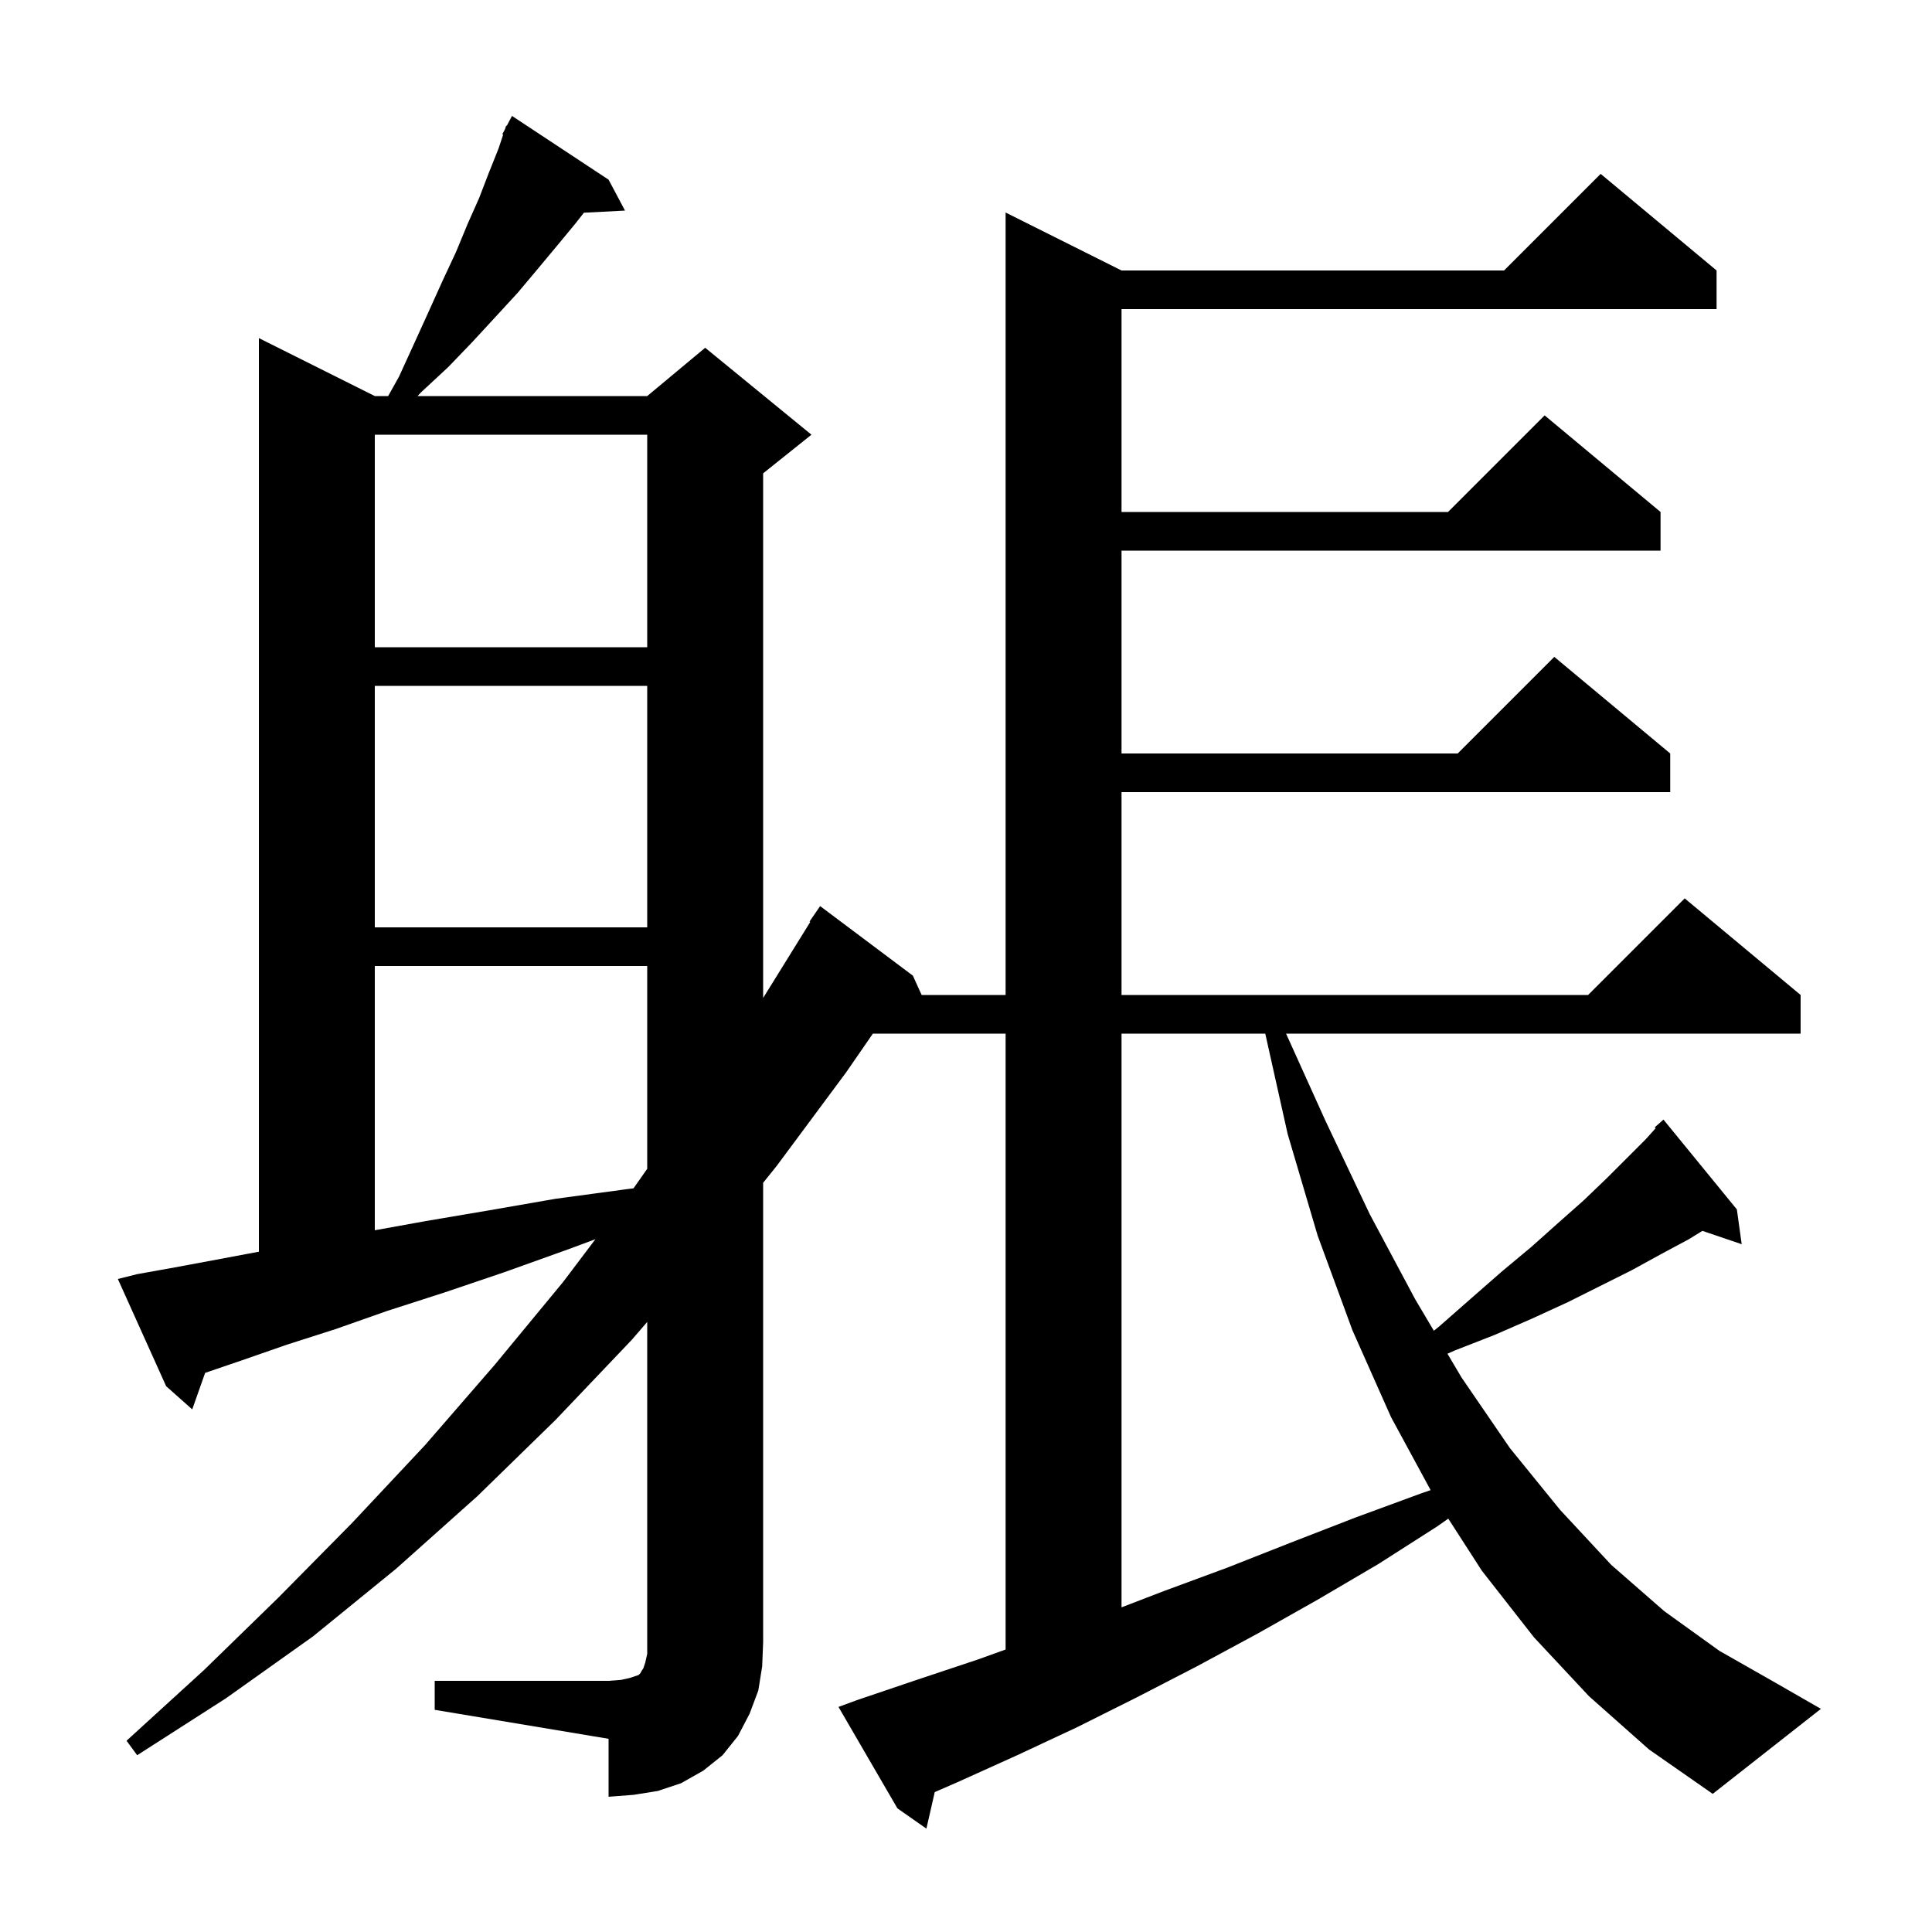 <svg xmlns="http://www.w3.org/2000/svg" xmlns:xlink="http://www.w3.org/1999/xlink" version="1.1" baseProfile="full" viewBox="0 0 200 200" width="200" height="200">
<g fill="black">
<path d="M 45.0 174.0 L 63.0 174.0 L 64.3 173.9 L 65.2 173.7 L 66.1 173.4 L 66.3 173.2 L 66.4 173.0 L 66.6 172.7 L 66.8 172.1 L 67.0 171.2 L 67.0 136.847 L 65.4 138.7 L 57.5 147.0 L 49.4 154.9 L 41.0 162.4 L 32.4 169.4 L 23.4 175.8 L 14.2 181.7 L 13.1 180.2 L 21.1 172.9 L 28.8 165.4 L 36.5 157.6 L 44.0 149.6 L 51.2 141.3 L 58.3 132.7 L 61.637 128.283 L 58.9 129.3 L 52.2 131.7 L 46.0 133.8 L 40.1 135.7 L 34.7 137.6 L 29.7 139.2 L 25.1 140.8 L 21.234 142.12 L 19.9 145.9 L 17.2 143.5 L 12.2 132.4 L 14.2 131.9 L 18.1 131.2 L 22.4 130.4 L 26.8 129.575 L 26.8 35.0 L 38.8 41.0 L 40.182 41.0 L 41.3 39.0 L 42.9 35.5 L 44.4 32.2 L 45.8 29.1 L 47.2 26.1 L 48.4 23.2 L 49.6 20.5 L 50.6 17.9 L 51.6 15.4 L 52.088 13.937 L 52.0 13.9 L 52.273 13.382 L 52.4 13.0 L 52.458 13.03 L 53.0 12.0 L 63.0 18.6 L 64.7 21.8 L 60.445 22.02 L 59.6 23.1 L 57.7 25.4 L 55.7 27.8 L 53.6 30.3 L 51.3 32.8 L 48.9 35.4 L 46.4 38.0 L 43.6 40.6 L 43.228 41.0 L 67.0 41.0 L 73.0 36.0 L 84.0 45.0 L 79.0 49.0 L 79.0 103.31 L 83.879 95.441 L 83.8 95.4 L 84.9 93.8 L 94.5 101.0 L 95.409 103.0 L 104.1 103.0 L 104.1 22.0 L 116.1 28.0 L 155.7 28.0 L 165.7 18.0 L 177.7 28.0 L 177.7 32.0 L 116.1 32.0 L 116.1 53.0 L 149.9 53.0 L 159.9 43.0 L 171.9 53.0 L 171.9 57.0 L 116.1 57.0 L 116.1 78.0 L 150.9 78.0 L 160.9 68.0 L 172.9 78.0 L 172.9 82.0 L 116.1 82.0 L 116.1 103.0 L 164.4 103.0 L 174.4 93.0 L 186.4 103.0 L 186.4 107.0 L 133.133 107.0 L 137.2 116.0 L 141.8 125.7 L 146.5 134.5 L 148.431 137.758 L 149.0 137.3 L 152.3 134.4 L 155.5 131.6 L 158.5 129.1 L 161.3 126.6 L 163.9 124.3 L 166.3 122.0 L 170.4 117.9 L 171.392 116.792 L 171.3 116.7 L 172.2 115.9 L 179.8 125.2 L 180.3 128.8 L 176.231 127.419 L 174.8 128.3 L 172.0 129.8 L 168.9 131.5 L 162.3 134.8 L 158.6 136.5 L 154.7 138.2 L 150.6 139.8 L 149.84 140.136 L 151.3 142.6 L 156.3 149.9 L 161.5 156.3 L 166.8 162.0 L 172.3 166.8 L 178.0 170.9 L 183.8 174.2 L 188.5 176.9 L 177.3 185.7 L 170.7 181.1 L 164.5 175.6 L 158.8 169.5 L 153.4 162.6 L 149.924 157.208 L 148.8 158.0 L 142.7 161.9 L 136.4 165.6 L 130.2 169.1 L 123.9 172.5 L 117.7 175.7 L 111.5 178.8 L 105.3 181.7 L 99.1 184.5 L 96.765 185.517 L 95.9 189.3 L 92.9 187.2 L 86.8 176.7 L 88.7 176.0 L 94.9 173.9 L 101.2 171.8 L 104.1 170.758 L 104.1 107.0 L 90.36 107.0 L 87.6 111.0 L 80.4 120.7 L 79.0 122.441 L 79.0 170.0 L 78.9 172.5 L 78.5 175.0 L 77.6 177.4 L 76.4 179.7 L 74.8 181.7 L 72.8 183.3 L 70.5 184.6 L 68.1 185.4 L 65.6 185.8 L 63.0 186.0 L 63.0 180.0 L 45.0 177.0 Z M 116.1 107.0 L 116.1 166.392 L 120.5 164.7 L 127.0 162.3 L 133.6 159.7 L 140.3 157.1 L 147.1 154.6 L 148.098 154.258 L 144.0 146.7 L 140.0 137.7 L 136.4 127.9 L 133.3 117.4 L 130.979 107.0 Z M 38.8 100.0 L 38.8 127.356 L 44.1 126.4 L 50.6 125.3 L 57.5 124.1 L 64.9 123.1 L 65.582 123.014 L 67.0 120.994 L 67.0 100.0 Z M 38.8 71.0 L 38.8 96.0 L 67.0 96.0 L 67.0 71.0 Z M 38.8 45.0 L 38.8 67.0 L 67.0 67.0 L 67.0 45.0 Z " />
</g>
</svg>
